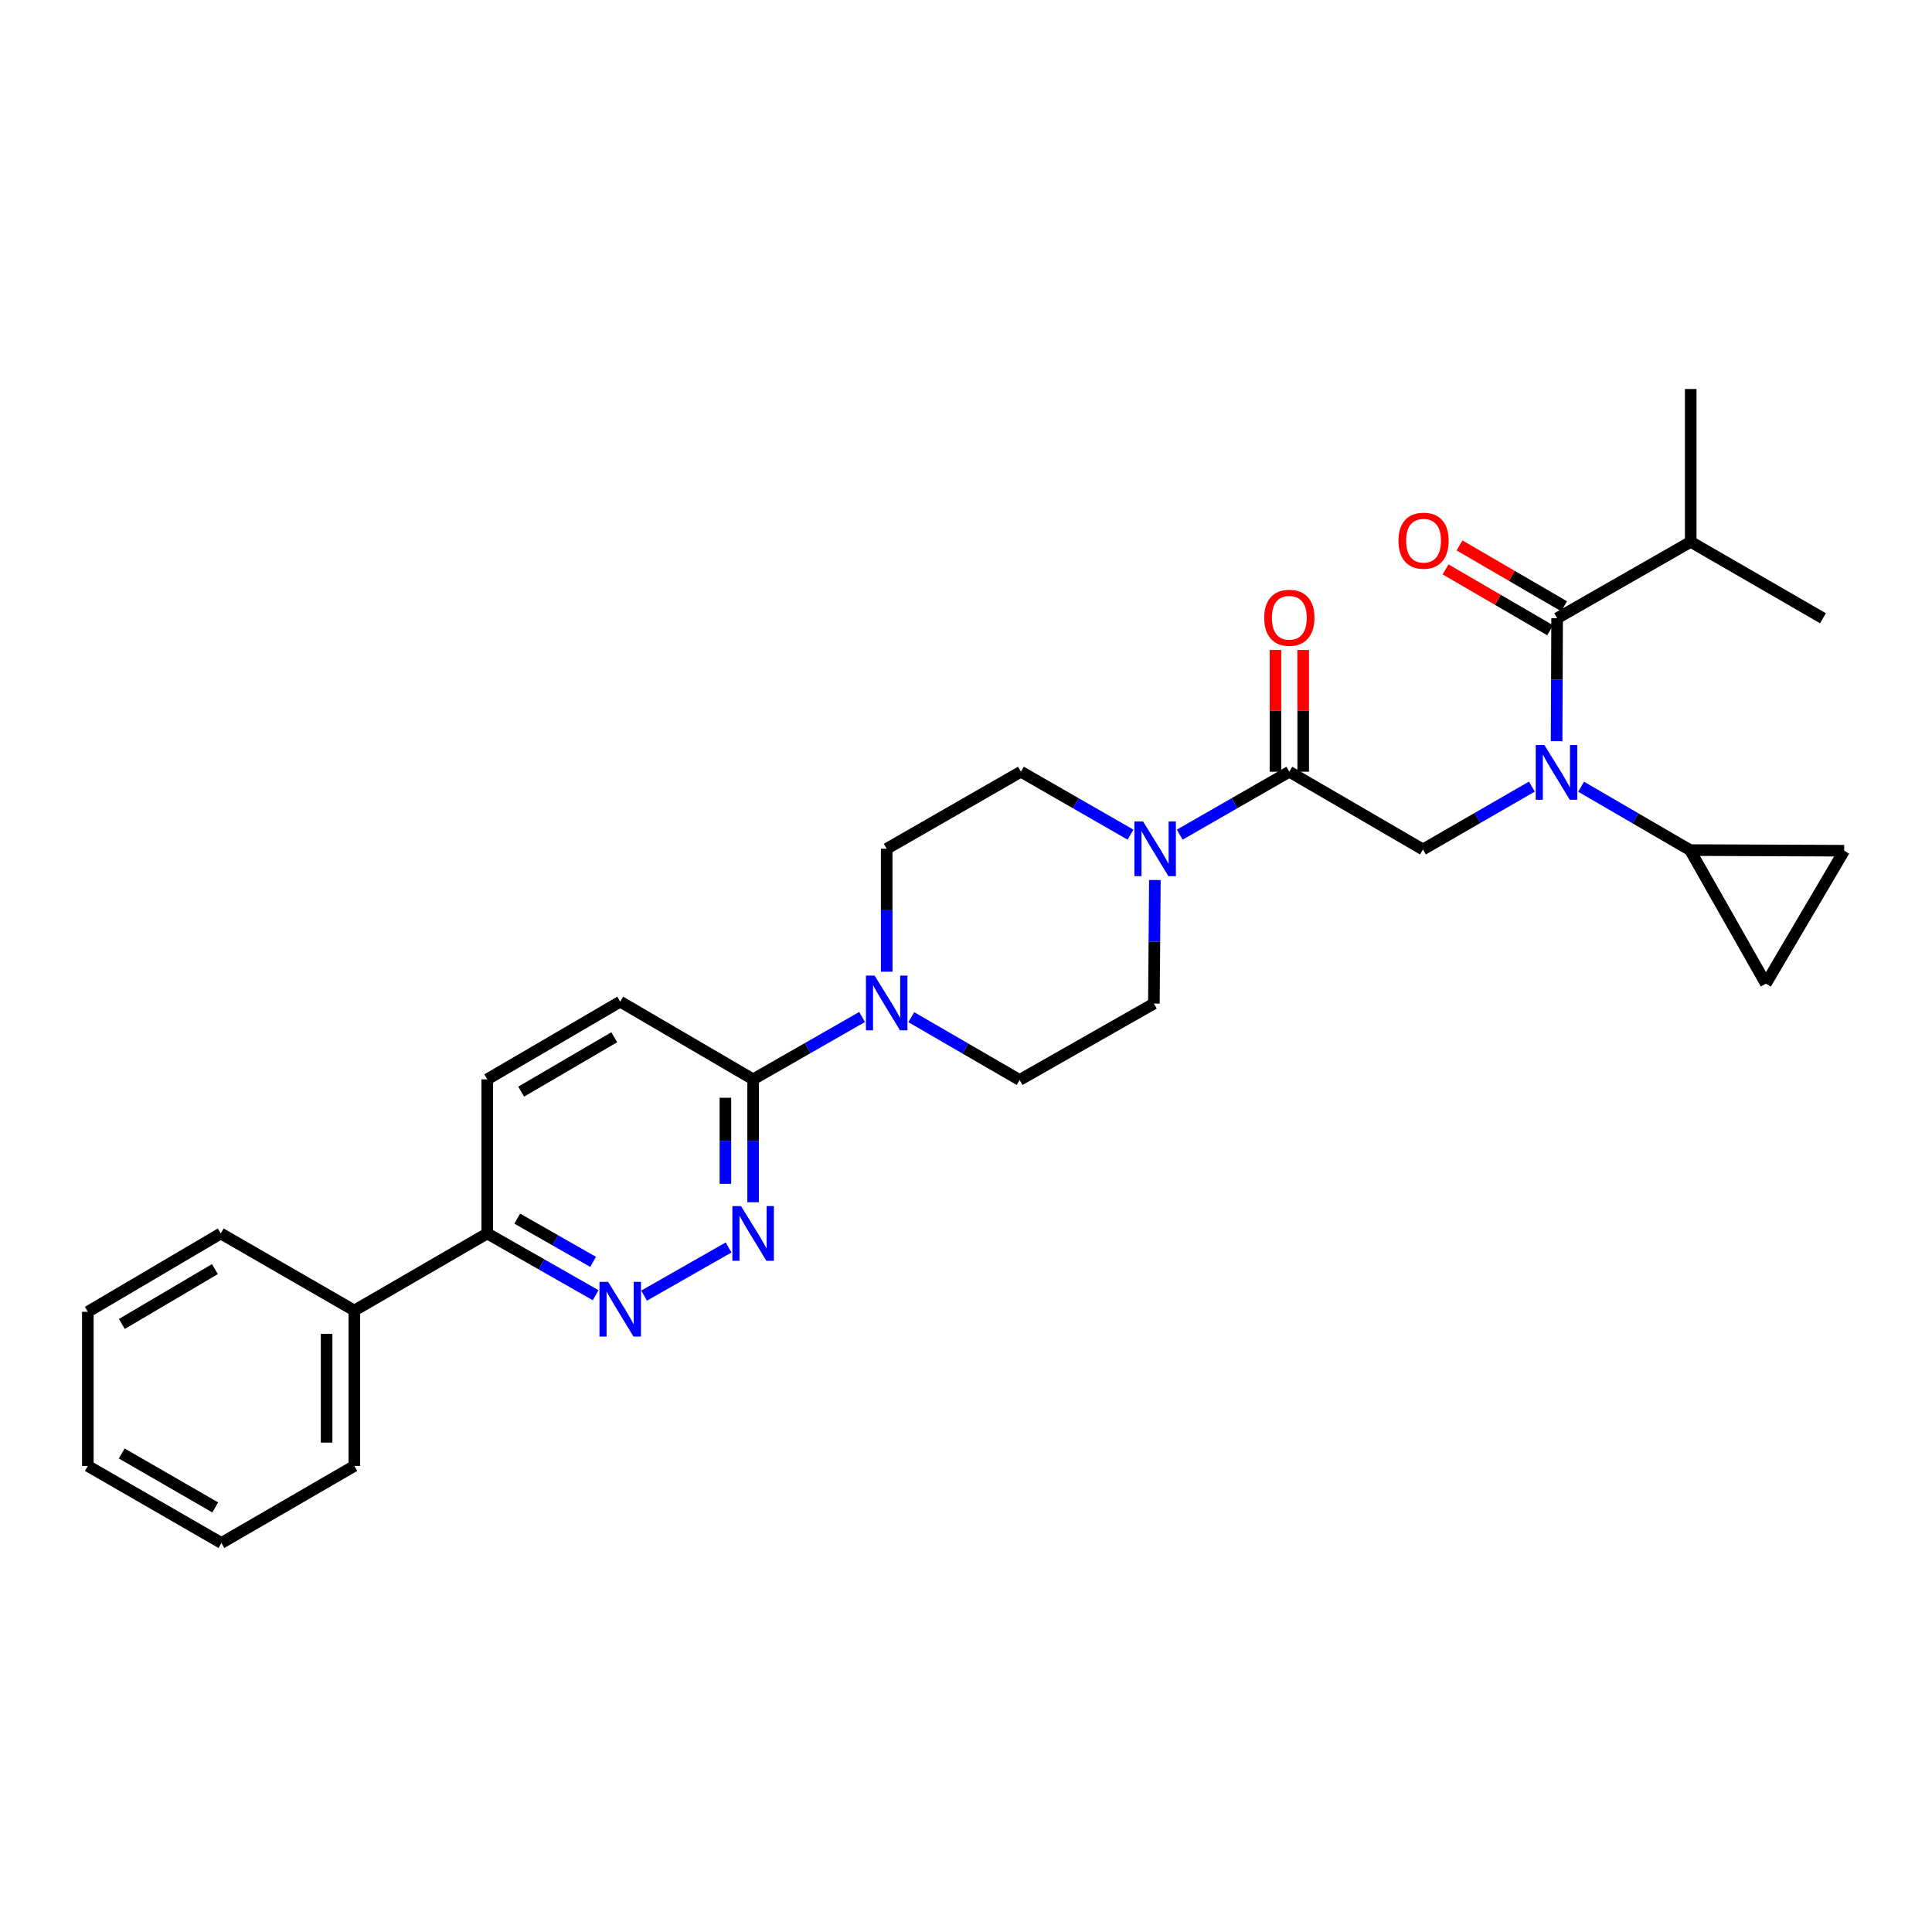 <?xml version='1.0' encoding='iso-8859-1'?>
<svg version='1.1' baseProfile='full'
              xmlns='http://www.w3.org/2000/svg'
                      xmlns:rdkit='http://www.rdkit.org/xml'
                      xmlns:xlink='http://www.w3.org/1999/xlink'
                  xml:space='preserve'
width='1000px' height='1000px' viewBox='0 0 1000 1000'>
<!-- END OF HEADER -->
<rect style='opacity:1.0;fill:#FFFFFF;stroke:none' width='1000' height='1000' x='0' y='0'> </rect>
<path class='bond-0' d='M 805.702,383.631 L 805.832,351.821' style='fill:none;fill-rule:evenodd;stroke:#0000FF;stroke-width:6px;stroke-linecap:butt;stroke-linejoin:miter;stroke-opacity:1' />
<path class='bond-0' d='M 805.832,351.821 L 805.962,320.011' style='fill:none;fill-rule:evenodd;stroke:#000000;stroke-width:6px;stroke-linecap:butt;stroke-linejoin:miter;stroke-opacity:1' />
<path class='bond-3' d='M 792.9,407.135 L 764.704,423.406' style='fill:none;fill-rule:evenodd;stroke:#0000FF;stroke-width:6px;stroke-linecap:butt;stroke-linejoin:miter;stroke-opacity:1' />
<path class='bond-3' d='M 764.704,423.406 L 736.508,439.677' style='fill:none;fill-rule:evenodd;stroke:#000000;stroke-width:6px;stroke-linecap:butt;stroke-linejoin:miter;stroke-opacity:1' />
<path class='bond-6' d='M 818.375,407.197 L 846.573,423.6' style='fill:none;fill-rule:evenodd;stroke:#0000FF;stroke-width:6px;stroke-linecap:butt;stroke-linejoin:miter;stroke-opacity:1' />
<path class='bond-6' d='M 846.573,423.6 L 874.771,440.004' style='fill:none;fill-rule:evenodd;stroke:#000000;stroke-width:6px;stroke-linecap:butt;stroke-linejoin:miter;stroke-opacity:1' />
<path class='bond-12' d='M 809.572,313.808 L 782.508,298.059' style='fill:none;fill-rule:evenodd;stroke:#000000;stroke-width:6px;stroke-linecap:butt;stroke-linejoin:miter;stroke-opacity:1' />
<path class='bond-12' d='M 782.508,298.059 L 755.444,282.31' style='fill:none;fill-rule:evenodd;stroke:#FF0000;stroke-width:6px;stroke-linecap:butt;stroke-linejoin:miter;stroke-opacity:1' />
<path class='bond-12' d='M 802.352,326.215 L 775.288,310.466' style='fill:none;fill-rule:evenodd;stroke:#000000;stroke-width:6px;stroke-linecap:butt;stroke-linejoin:miter;stroke-opacity:1' />
<path class='bond-12' d='M 775.288,310.466 L 748.224,294.717' style='fill:none;fill-rule:evenodd;stroke:#FF0000;stroke-width:6px;stroke-linecap:butt;stroke-linejoin:miter;stroke-opacity:1' />
<path class='bond-20' d='M 805.962,320.011 L 875.114,280.455' style='fill:none;fill-rule:evenodd;stroke:#000000;stroke-width:6px;stroke-linecap:butt;stroke-linejoin:miter;stroke-opacity:1' />
<path class='bond-1' d='M 667.356,399.443 L 736.508,439.677' style='fill:none;fill-rule:evenodd;stroke:#000000;stroke-width:6px;stroke-linecap:butt;stroke-linejoin:miter;stroke-opacity:1' />
<path class='bond-2' d='M 667.356,399.443 L 638.996,415.729' style='fill:none;fill-rule:evenodd;stroke:#000000;stroke-width:6px;stroke-linecap:butt;stroke-linejoin:miter;stroke-opacity:1' />
<path class='bond-2' d='M 638.996,415.729 L 610.636,432.016' style='fill:none;fill-rule:evenodd;stroke:#0000FF;stroke-width:6px;stroke-linecap:butt;stroke-linejoin:miter;stroke-opacity:1' />
<path class='bond-17' d='M 674.534,399.443 L 674.534,367.937' style='fill:none;fill-rule:evenodd;stroke:#000000;stroke-width:6px;stroke-linecap:butt;stroke-linejoin:miter;stroke-opacity:1' />
<path class='bond-17' d='M 674.534,367.937 L 674.534,336.431' style='fill:none;fill-rule:evenodd;stroke:#FF0000;stroke-width:6px;stroke-linecap:butt;stroke-linejoin:miter;stroke-opacity:1' />
<path class='bond-17' d='M 660.179,399.443 L 660.179,367.937' style='fill:none;fill-rule:evenodd;stroke:#000000;stroke-width:6px;stroke-linecap:butt;stroke-linejoin:miter;stroke-opacity:1' />
<path class='bond-17' d='M 660.179,367.937 L 660.179,336.431' style='fill:none;fill-rule:evenodd;stroke:#FF0000;stroke-width:6px;stroke-linecap:butt;stroke-linejoin:miter;stroke-opacity:1' />
<path class='bond-13' d='M 597.763,455.497 L 597.505,487.47' style='fill:none;fill-rule:evenodd;stroke:#0000FF;stroke-width:6px;stroke-linecap:butt;stroke-linejoin:miter;stroke-opacity:1' />
<path class='bond-13' d='M 597.505,487.47 L 597.248,519.443' style='fill:none;fill-rule:evenodd;stroke:#000000;stroke-width:6px;stroke-linecap:butt;stroke-linejoin:miter;stroke-opacity:1' />
<path class='bond-14' d='M 585.151,432.017 L 556.787,415.73' style='fill:none;fill-rule:evenodd;stroke:#0000FF;stroke-width:6px;stroke-linecap:butt;stroke-linejoin:miter;stroke-opacity:1' />
<path class='bond-14' d='M 556.787,415.73 L 528.423,399.443' style='fill:none;fill-rule:evenodd;stroke:#000000;stroke-width:6px;stroke-linecap:butt;stroke-linejoin:miter;stroke-opacity:1' />
<path class='bond-4' d='M 389.817,622.284 L 389.817,590.474' style='fill:none;fill-rule:evenodd;stroke:#0000FF;stroke-width:6px;stroke-linecap:butt;stroke-linejoin:miter;stroke-opacity:1' />
<path class='bond-4' d='M 389.817,590.474 L 389.817,558.664' style='fill:none;fill-rule:evenodd;stroke:#000000;stroke-width:6px;stroke-linecap:butt;stroke-linejoin:miter;stroke-opacity:1' />
<path class='bond-4' d='M 375.462,612.741 L 375.462,590.474' style='fill:none;fill-rule:evenodd;stroke:#0000FF;stroke-width:6px;stroke-linecap:butt;stroke-linejoin:miter;stroke-opacity:1' />
<path class='bond-4' d='M 375.462,590.474 L 375.462,568.207' style='fill:none;fill-rule:evenodd;stroke:#000000;stroke-width:6px;stroke-linecap:butt;stroke-linejoin:miter;stroke-opacity:1' />
<path class='bond-7' d='M 377.097,645.689 L 333.378,670.61' style='fill:none;fill-rule:evenodd;stroke:#0000FF;stroke-width:6px;stroke-linecap:butt;stroke-linejoin:miter;stroke-opacity:1' />
<path class='bond-5' d='M 471.681,526.487 L 499.717,542.739' style='fill:none;fill-rule:evenodd;stroke:#0000FF;stroke-width:6px;stroke-linecap:butt;stroke-linejoin:miter;stroke-opacity:1' />
<path class='bond-5' d='M 499.717,542.739 L 527.753,558.991' style='fill:none;fill-rule:evenodd;stroke:#000000;stroke-width:6px;stroke-linecap:butt;stroke-linejoin:miter;stroke-opacity:1' />
<path class='bond-8' d='M 446.221,526.392 L 418.019,542.528' style='fill:none;fill-rule:evenodd;stroke:#0000FF;stroke-width:6px;stroke-linecap:butt;stroke-linejoin:miter;stroke-opacity:1' />
<path class='bond-8' d='M 418.019,542.528 L 389.817,558.664' style='fill:none;fill-rule:evenodd;stroke:#000000;stroke-width:6px;stroke-linecap:butt;stroke-linejoin:miter;stroke-opacity:1' />
<path class='bond-30' d='M 458.952,502.954 L 458.952,471.144' style='fill:none;fill-rule:evenodd;stroke:#0000FF;stroke-width:6px;stroke-linecap:butt;stroke-linejoin:miter;stroke-opacity:1' />
<path class='bond-30' d='M 458.952,471.144 L 458.952,439.334' style='fill:none;fill-rule:evenodd;stroke:#000000;stroke-width:6px;stroke-linecap:butt;stroke-linejoin:miter;stroke-opacity:1' />
<path class='bond-9' d='M 874.771,440.004 L 954.545,440.331' style='fill:none;fill-rule:evenodd;stroke:#000000;stroke-width:6px;stroke-linecap:butt;stroke-linejoin:miter;stroke-opacity:1' />
<path class='bond-10' d='M 874.771,440.004 L 914.008,509.147' style='fill:none;fill-rule:evenodd;stroke:#000000;stroke-width:6px;stroke-linecap:butt;stroke-linejoin:miter;stroke-opacity:1' />
<path class='bond-31' d='M 308.304,670.405 L 280.252,654.422' style='fill:none;fill-rule:evenodd;stroke:#0000FF;stroke-width:6px;stroke-linecap:butt;stroke-linejoin:miter;stroke-opacity:1' />
<path class='bond-31' d='M 280.252,654.422 L 252.2,638.439' style='fill:none;fill-rule:evenodd;stroke:#000000;stroke-width:6px;stroke-linecap:butt;stroke-linejoin:miter;stroke-opacity:1' />
<path class='bond-31' d='M 306.995,653.137 L 287.358,641.949' style='fill:none;fill-rule:evenodd;stroke:#0000FF;stroke-width:6px;stroke-linecap:butt;stroke-linejoin:miter;stroke-opacity:1' />
<path class='bond-31' d='M 287.358,641.949 L 267.722,630.761' style='fill:none;fill-rule:evenodd;stroke:#000000;stroke-width:6px;stroke-linecap:butt;stroke-linejoin:miter;stroke-opacity:1' />
<path class='bond-18' d='M 389.817,558.664 L 321.024,518.454' style='fill:none;fill-rule:evenodd;stroke:#000000;stroke-width:6px;stroke-linecap:butt;stroke-linejoin:miter;stroke-opacity:1' />
<path class='bond-29' d='M 954.545,440.331 L 914.008,509.147' style='fill:none;fill-rule:evenodd;stroke:#000000;stroke-width:6px;stroke-linecap:butt;stroke-linejoin:miter;stroke-opacity:1' />
<path class='bond-11' d='M 252.2,638.439 L 252.2,558.664' style='fill:none;fill-rule:evenodd;stroke:#000000;stroke-width:6px;stroke-linecap:butt;stroke-linejoin:miter;stroke-opacity:1' />
<path class='bond-21' d='M 252.2,638.439 L 183.407,678.322' style='fill:none;fill-rule:evenodd;stroke:#000000;stroke-width:6px;stroke-linecap:butt;stroke-linejoin:miter;stroke-opacity:1' />
<path class='bond-16' d='M 597.248,519.443 L 527.753,558.991' style='fill:none;fill-rule:evenodd;stroke:#000000;stroke-width:6px;stroke-linecap:butt;stroke-linejoin:miter;stroke-opacity:1' />
<path class='bond-15' d='M 528.423,399.443 L 458.952,439.334' style='fill:none;fill-rule:evenodd;stroke:#000000;stroke-width:6px;stroke-linecap:butt;stroke-linejoin:miter;stroke-opacity:1' />
<path class='bond-19' d='M 321.024,518.454 L 252.2,558.664' style='fill:none;fill-rule:evenodd;stroke:#000000;stroke-width:6px;stroke-linecap:butt;stroke-linejoin:miter;stroke-opacity:1' />
<path class='bond-19' d='M 317.942,536.88 L 269.765,565.028' style='fill:none;fill-rule:evenodd;stroke:#000000;stroke-width:6px;stroke-linecap:butt;stroke-linejoin:miter;stroke-opacity:1' />
<path class='bond-24' d='M 875.114,280.455 L 943.564,320.011' style='fill:none;fill-rule:evenodd;stroke:#000000;stroke-width:6px;stroke-linecap:butt;stroke-linejoin:miter;stroke-opacity:1' />
<path class='bond-25' d='M 875.114,280.455 L 875.114,201.351' style='fill:none;fill-rule:evenodd;stroke:#000000;stroke-width:6px;stroke-linecap:butt;stroke-linejoin:miter;stroke-opacity:1' />
<path class='bond-22' d='M 183.407,678.322 L 183.407,758.766' style='fill:none;fill-rule:evenodd;stroke:#000000;stroke-width:6px;stroke-linecap:butt;stroke-linejoin:miter;stroke-opacity:1' />
<path class='bond-22' d='M 169.052,690.389 L 169.052,746.7' style='fill:none;fill-rule:evenodd;stroke:#000000;stroke-width:6px;stroke-linecap:butt;stroke-linejoin:miter;stroke-opacity:1' />
<path class='bond-23' d='M 183.407,678.322 L 114.263,638.439' style='fill:none;fill-rule:evenodd;stroke:#000000;stroke-width:6px;stroke-linecap:butt;stroke-linejoin:miter;stroke-opacity:1' />
<path class='bond-26' d='M 183.407,758.766 L 114.606,798.649' style='fill:none;fill-rule:evenodd;stroke:#000000;stroke-width:6px;stroke-linecap:butt;stroke-linejoin:miter;stroke-opacity:1' />
<path class='bond-27' d='M 114.263,638.439 L 45.455,678.992' style='fill:none;fill-rule:evenodd;stroke:#000000;stroke-width:6px;stroke-linecap:butt;stroke-linejoin:miter;stroke-opacity:1' />
<path class='bond-27' d='M 111.231,656.889 L 63.065,685.276' style='fill:none;fill-rule:evenodd;stroke:#000000;stroke-width:6px;stroke-linecap:butt;stroke-linejoin:miter;stroke-opacity:1' />
<path class='bond-28' d='M 114.606,798.649 L 45.455,758.766' style='fill:none;fill-rule:evenodd;stroke:#000000;stroke-width:6px;stroke-linecap:butt;stroke-linejoin:miter;stroke-opacity:1' />
<path class='bond-28' d='M 111.405,780.232 L 62.999,752.314' style='fill:none;fill-rule:evenodd;stroke:#000000;stroke-width:6px;stroke-linecap:butt;stroke-linejoin:miter;stroke-opacity:1' />
<path class='bond-32' d='M 45.455,678.992 L 45.455,758.766' style='fill:none;fill-rule:evenodd;stroke:#000000;stroke-width:6px;stroke-linecap:butt;stroke-linejoin:miter;stroke-opacity:1' />
<path  class='atom-0' d='M 799.375 385.626
L 808.655 400.626
Q 809.575 402.106, 811.055 404.786
Q 812.535 407.466, 812.615 407.626
L 812.615 385.626
L 816.375 385.626
L 816.375 413.946
L 812.495 413.946
L 802.535 397.546
Q 801.375 395.626, 800.135 393.426
Q 798.935 391.226, 798.575 390.546
L 798.575 413.946
L 794.895 413.946
L 794.895 385.626
L 799.375 385.626
' fill='#0000FF'/>
<path  class='atom-3' d='M 591.634 425.174
L 600.914 440.174
Q 601.834 441.654, 603.314 444.334
Q 604.794 447.014, 604.874 447.174
L 604.874 425.174
L 608.634 425.174
L 608.634 453.494
L 604.754 453.494
L 594.794 437.094
Q 593.634 435.174, 592.394 432.974
Q 591.194 430.774, 590.834 430.094
L 590.834 453.494
L 587.154 453.494
L 587.154 425.174
L 591.634 425.174
' fill='#0000FF'/>
<path  class='atom-5' d='M 383.557 624.279
L 392.837 639.279
Q 393.757 640.759, 395.237 643.439
Q 396.717 646.119, 396.797 646.279
L 396.797 624.279
L 400.557 624.279
L 400.557 652.599
L 396.677 652.599
L 386.717 636.199
Q 385.557 634.279, 384.317 632.079
Q 383.117 629.879, 382.757 629.199
L 382.757 652.599
L 379.077 652.599
L 379.077 624.279
L 383.557 624.279
' fill='#0000FF'/>
<path  class='atom-6' d='M 452.692 504.948
L 461.972 519.948
Q 462.892 521.428, 464.372 524.108
Q 465.852 526.788, 465.932 526.948
L 465.932 504.948
L 469.692 504.948
L 469.692 533.268
L 465.812 533.268
L 455.852 516.868
Q 454.692 514.948, 453.452 512.748
Q 452.252 510.548, 451.892 509.868
L 451.892 533.268
L 448.212 533.268
L 448.212 504.948
L 452.692 504.948
' fill='#0000FF'/>
<path  class='atom-8' d='M 314.764 663.492
L 324.044 678.492
Q 324.964 679.972, 326.444 682.652
Q 327.924 685.332, 328.004 685.492
L 328.004 663.492
L 331.764 663.492
L 331.764 691.812
L 327.884 691.812
L 317.924 675.412
Q 316.764 673.492, 315.524 671.292
Q 314.324 669.092, 313.964 668.412
L 313.964 691.812
L 310.284 691.812
L 310.284 663.492
L 314.764 663.492
' fill='#0000FF'/>
<path  class='atom-13' d='M 723.835 279.865
Q 723.835 273.065, 727.195 269.265
Q 730.555 265.465, 736.835 265.465
Q 743.115 265.465, 746.475 269.265
Q 749.835 273.065, 749.835 279.865
Q 749.835 286.745, 746.435 290.665
Q 743.035 294.545, 736.835 294.545
Q 730.595 294.545, 727.195 290.665
Q 723.835 286.785, 723.835 279.865
M 736.835 291.345
Q 741.155 291.345, 743.475 288.465
Q 745.835 285.545, 745.835 279.865
Q 745.835 274.305, 743.475 271.505
Q 741.155 268.665, 736.835 268.665
Q 732.515 268.665, 730.155 271.465
Q 727.835 274.265, 727.835 279.865
Q 727.835 285.585, 730.155 288.465
Q 732.515 291.345, 736.835 291.345
' fill='#FF0000'/>
<path  class='atom-18' d='M 654.356 319.756
Q 654.356 312.956, 657.716 309.156
Q 661.076 305.356, 667.356 305.356
Q 673.636 305.356, 676.996 309.156
Q 680.356 312.956, 680.356 319.756
Q 680.356 326.636, 676.956 330.556
Q 673.556 334.436, 667.356 334.436
Q 661.116 334.436, 657.716 330.556
Q 654.356 326.676, 654.356 319.756
M 667.356 331.236
Q 671.676 331.236, 673.996 328.356
Q 676.356 325.436, 676.356 319.756
Q 676.356 314.196, 673.996 311.396
Q 671.676 308.556, 667.356 308.556
Q 663.036 308.556, 660.676 311.356
Q 658.356 314.156, 658.356 319.756
Q 658.356 325.476, 660.676 328.356
Q 663.036 331.236, 667.356 331.236
' fill='#FF0000'/>
</svg>
